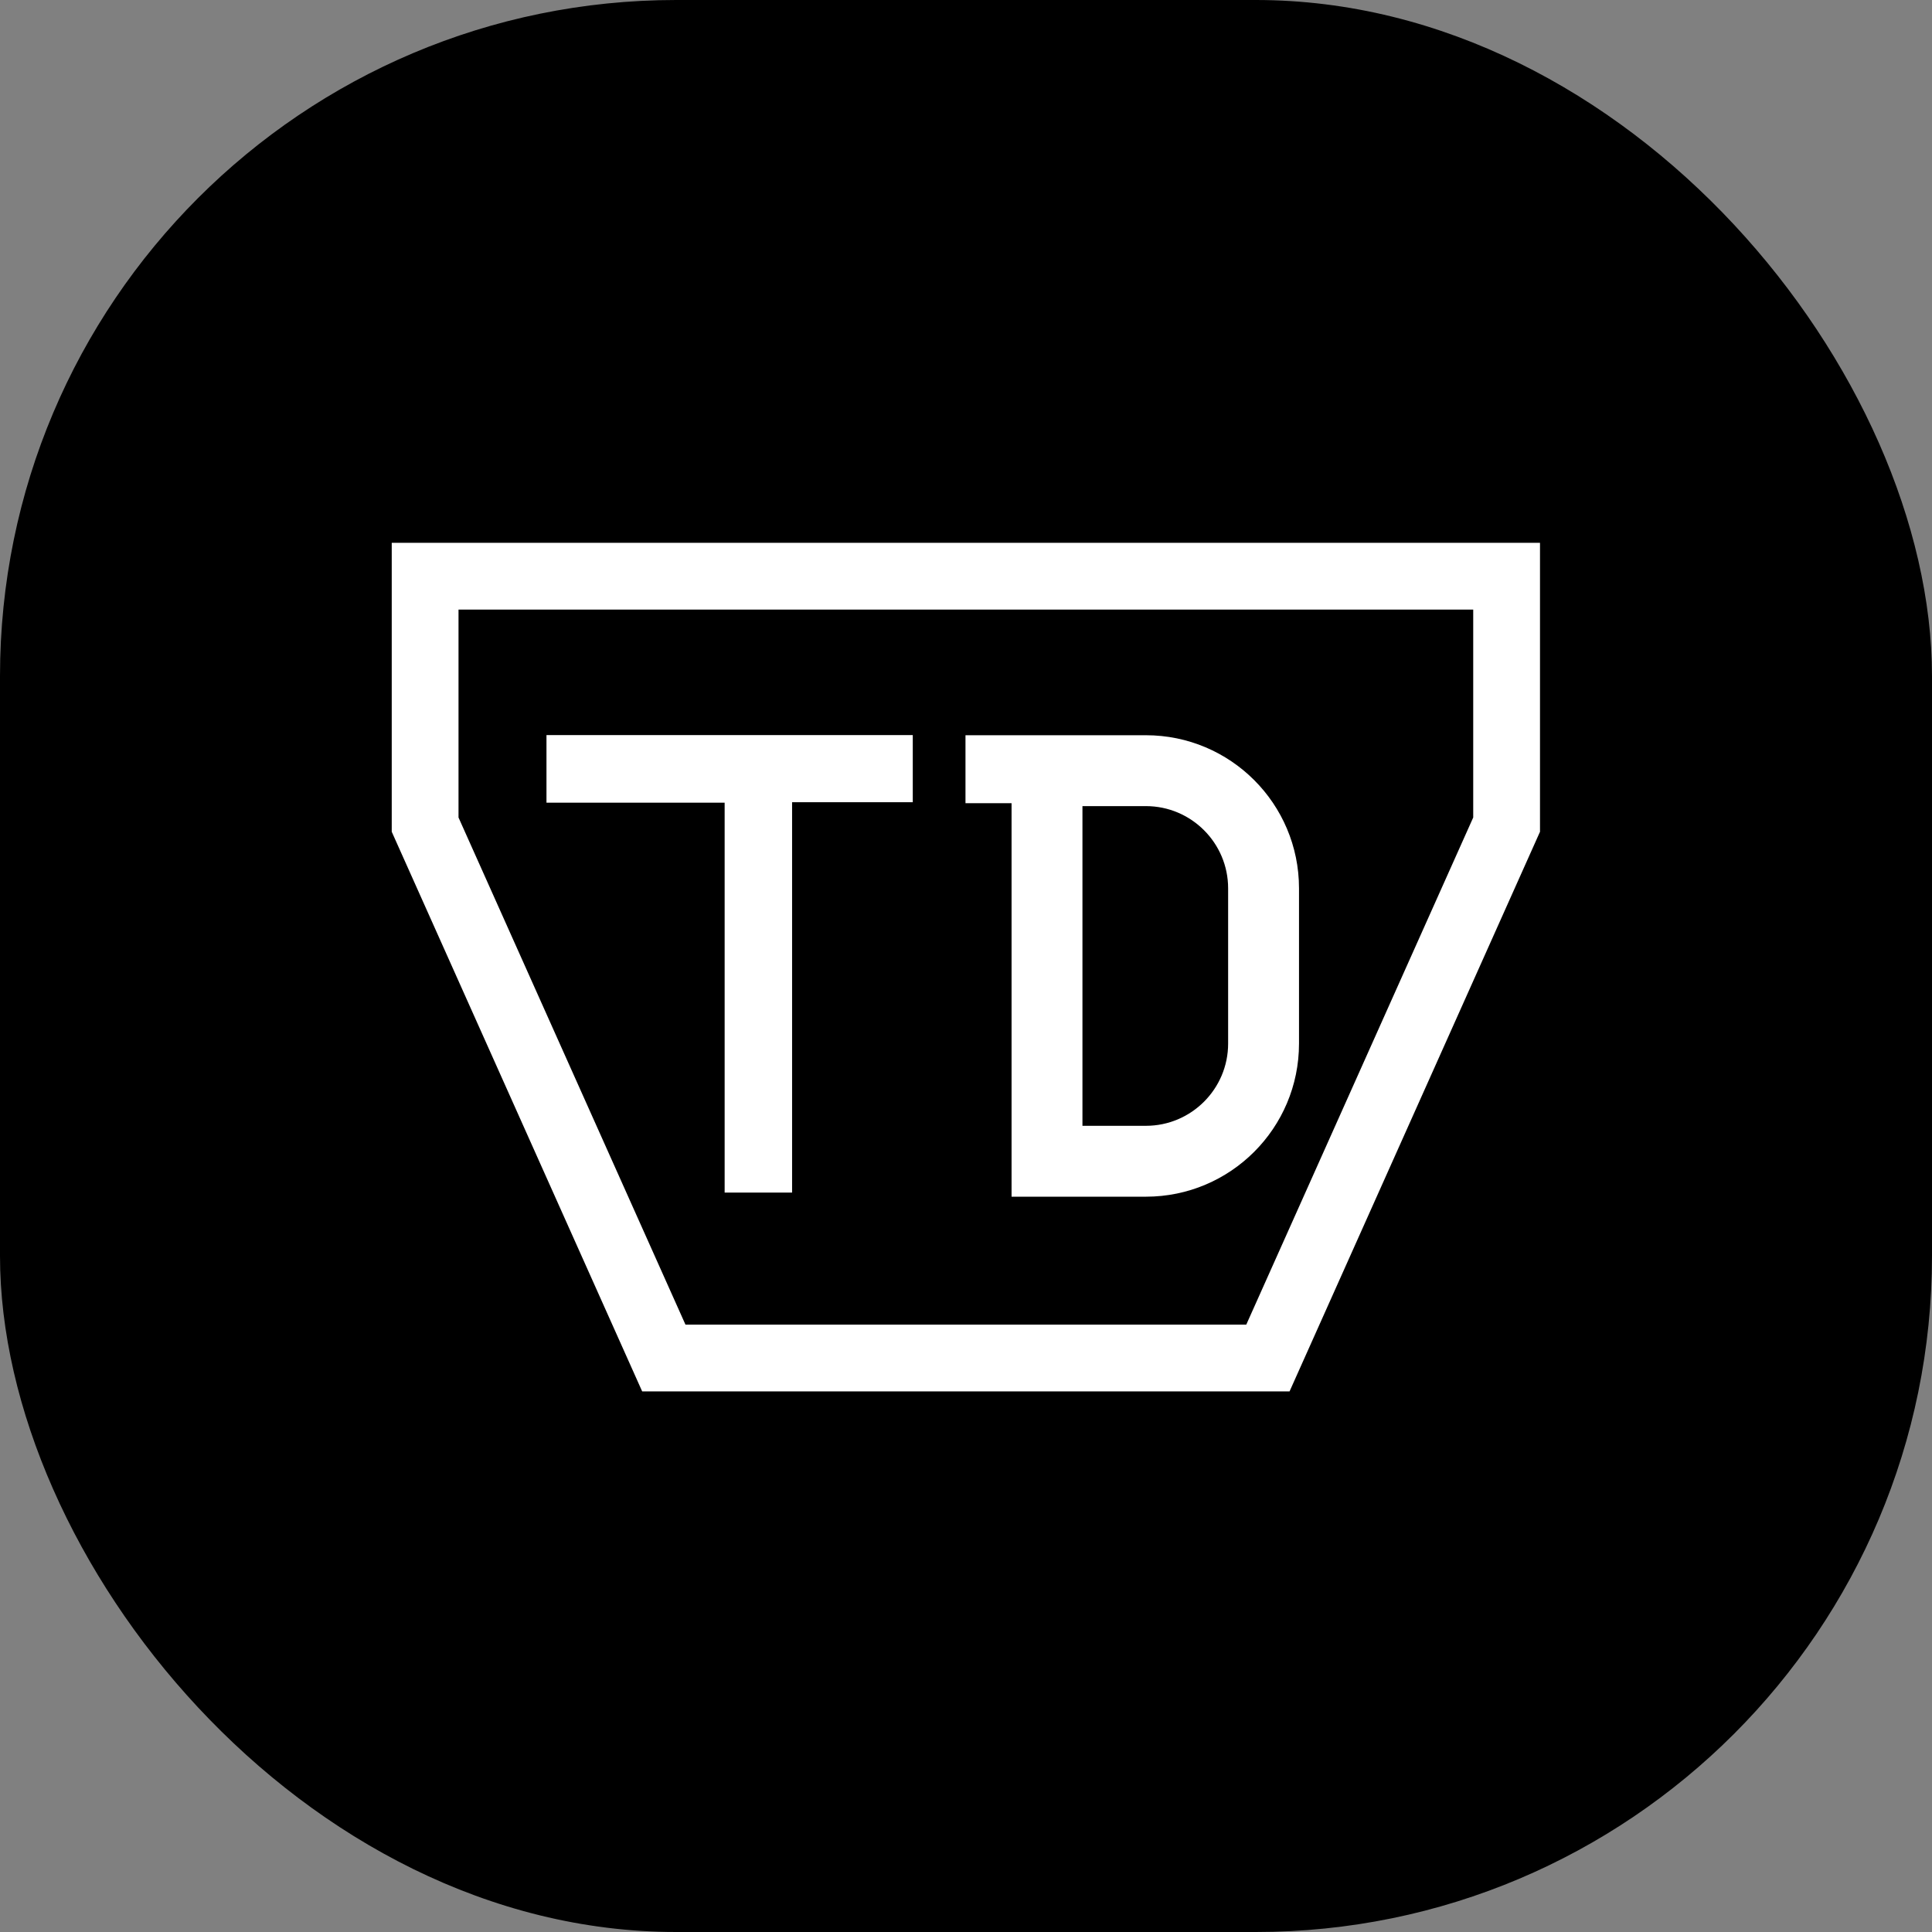 <svg xmlns="http://www.w3.org/2000/svg" version="1.1" xmlns:xlink="http://www.w3.org/1999/xlink" xmlns:svgjs="http://svgjs.dev/svgjs" width="1000" height="1000"><rect width="100%" height="100%" fill="#808080" stroke="none"/><g clip-path="url(#SvgjsClipPath1196)"><rect width="1000" height="1000" fill="#000000"></rect><g transform="matrix(2.469,0,0,2.469,150,150)"><svg xmlns="http://www.w3.org/2000/svg" version="1.1" xmlns:xlink="http://www.w3.org/1999/xlink" xmlns:svgjs="http://svgjs.dev/svgjs" width="283.46" height="283.46"><svg id="Layer_1" data-name="Layer 1" xmlns="http://www.w3.org/2000/svg" viewBox="0 0 283.46 283.46">
  <defs>
    <style>
      .cls-1 {
        fill: #fff;
      }

      .cls-2 {
        fill: none;
        stroke: #fff;
        stroke-miterlimit: 10;
        stroke-width: 14px;
      }
    </style>
  <clipPath id="SvgjsClipPath1196"><rect width="1000" height="1000" x="0" y="0" rx="350" ry="350"></rect></clipPath></defs>
  <rect width="283.46" height="283.46"></rect>
  <path class="cls-1" d="M53.81,107.52v-14.17h76.79v14.07h-25.3v81.84h-14.14V107.52H53.81Z"></path>
  <path class="cls-1" d="M179.47,93.38h-37.82v14.25h9.66v82.49h28.16c17.73,0,32.1-14.37,32.1-32.1v-32.54c0-17.73-14.37-32.1-32.1-32.1Zm17.24,64.64c0,9.51-7.73,17.24-17.24,17.24h-13.3V108.24h13.3c9.51,0,17.24,7.73,17.24,17.24v32.54Z"></path>
  <polygon class="cls-2" points="255.09 60.04 255.09 112.12 205.05 223.94 78.41 223.94 28.37 112.12 28.37 60.04 255.09 60.04"></polygon>
</svg></svg></g></g></svg>